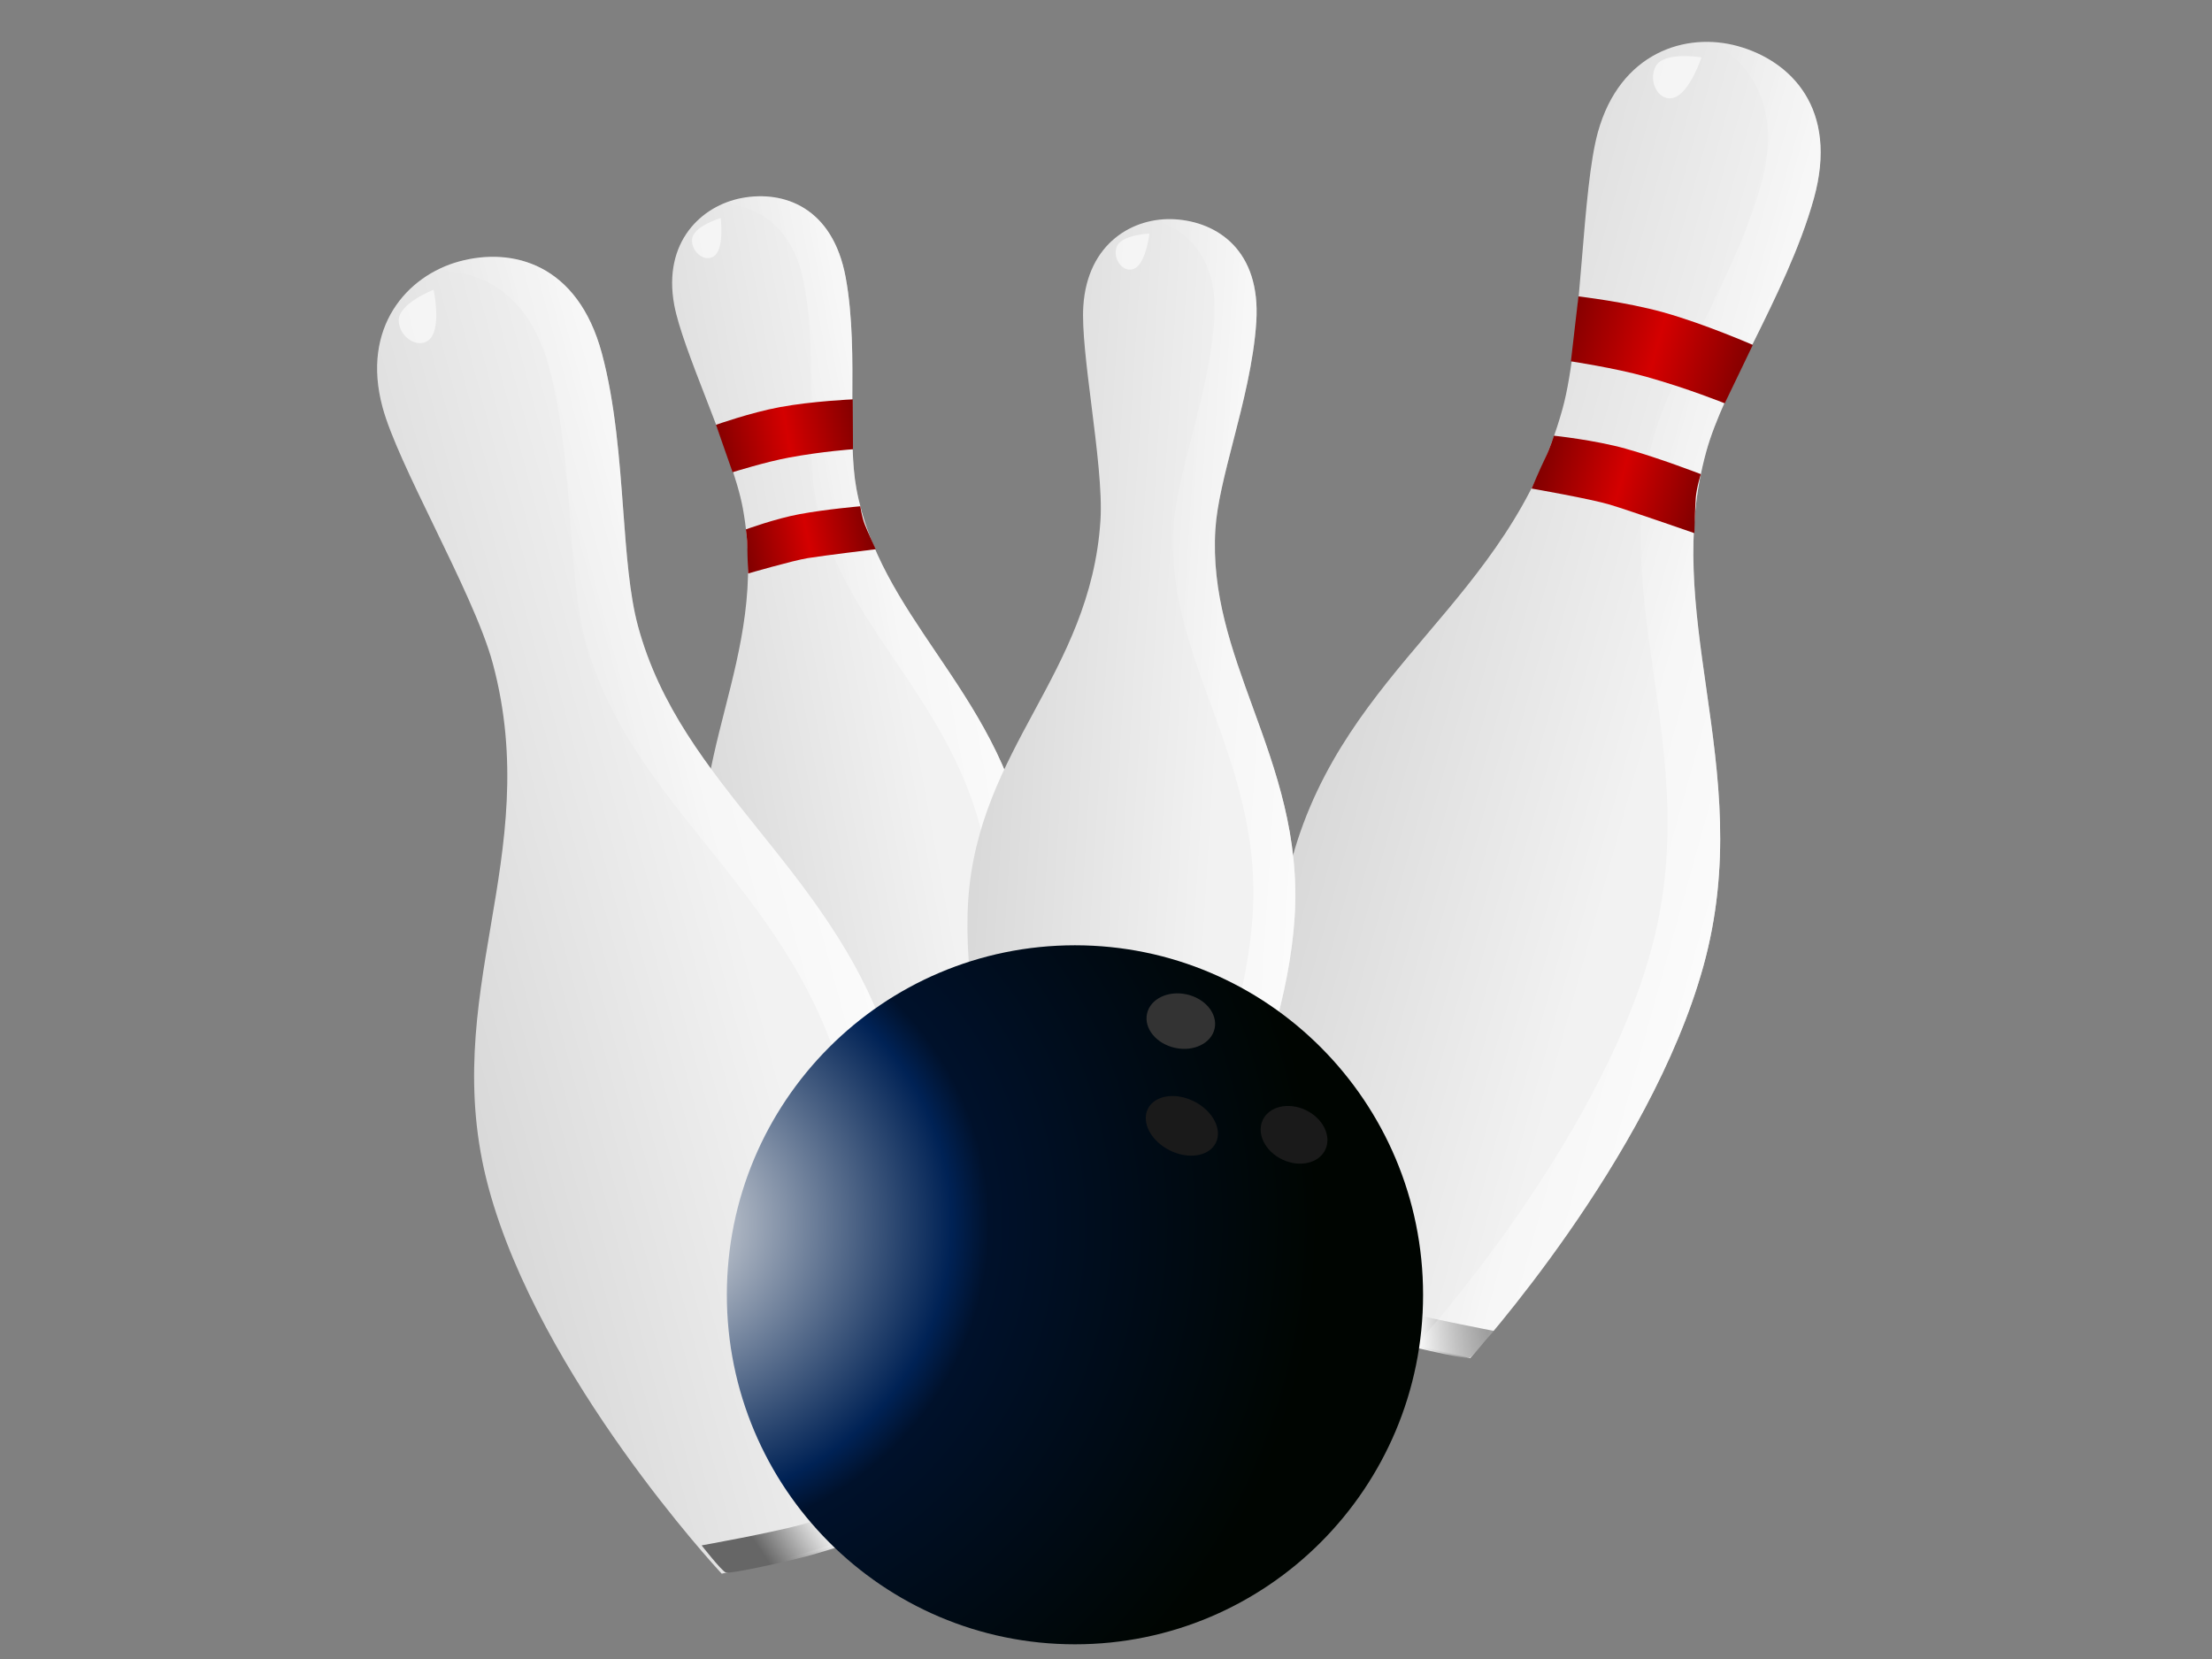 <?xml version="1.0" encoding="UTF-8"?>
<svg viewBox="0 0 1600 1200" xmlns="http://www.w3.org/2000/svg" xmlns:xlink="http://www.w3.org/1999/xlink">
 <rect x="0" y="0" width="1600" height="1200" fill="#808080" stroke="none"/>
 <defs>
  <linearGradient id="n" x1=".268" y1=".547" y2=".5">
   <stop stop-color="#666" offset="0"/>
   <stop stop-color="#fff" offset=".5"/>
   <stop stop-color="#666" offset="1"/>
  </linearGradient>
  <linearGradient id="l" x1="-.037" x2="1.022" y1=".505" y2=".505" xlink:href="#r"/>
  <linearGradient id="o" x1=".737" x2="-1.08" y1=".542" y2=".544">
   <stop stop-color="#f2f2f2" offset="0"/>
   <stop stop-color="#b3b3b3" offset="1"/>
  </linearGradient>
  <linearGradient id="p" x1="1.448" x2=".017" y1=".403" y2=".407">
   <stop stop-color="#fff" offset="0"/>
   <stop stop-color="#fff" stop-opacity="0" offset="1"/>
  </linearGradient>
  <linearGradient id="m" y1=".5" y2=".5" xlink:href="#r"/>
  <linearGradient id="r">
   <stop stop-color="#800000" offset="0"/>
   <stop stop-color="#d40000" offset=".5"/>
   <stop stop-color="#800000" offset="1"/>
  </linearGradient>
  <radialGradient id="q" cx="209.91" cy="-150.94" r="9.398" gradientTransform="matrix(1 0 0 .861 0 -21.053)" gradientUnits="userSpaceOnUse">
   <stop offset="0"/>
   <stop stop-opacity="0" offset="1"/>
  </radialGradient>
  <radialGradient id="t" cx="209.67" cy="-144.17" r="9.398" gradientTransform="matrix(1 0 0 .861 0 -21.053)" gradientUnits="userSpaceOnUse">
   <stop offset="0"/>
   <stop stop-color="#1a1a1a" offset="1"/>
  </radialGradient>
  <radialGradient id="s" cx="178.58" cy="-147.26" r="10.156" gradientTransform="matrix(1 0 0 .823 0 -27.134)" gradientUnits="userSpaceOnUse">
   <stop offset="0"/>
   <stop stop-color="#1a1a1a" offset="1"/>
  </radialGradient>
  <radialGradient id="u" cx="178.29" cy="-176.78" r="9.653" gradientTransform="matrix(.964 -.266 .326 1.183 64.14 78.563)" gradientUnits="userSpaceOnUse">
   <stop offset="0"/>
   <stop stop-color="#333" offset="1"/>
  </radialGradient>
  <radialGradient id="v" cx=".032" cy=".007" r="1" gradientTransform="matrix(321.42 .739 -.706 307.08 316.76 741.41)" gradientUnits="userSpaceOnUse">
   <stop stop-color="#e6e6e6" offset="0"/>
   <stop stop-color="#025" offset=".443"/>
   <stop stop-color="#00112b" offset=".5"/>
   <stop stop-color="#000501" offset="1"/>
  </radialGradient>
 </defs>
 <g transform="matrix(.93 -.172 .172 .934 -4.493 90.294)" vector-effect="non-scaling-stroke">
  <path d="m486.85 228.98c0 17.296 5.343 45.253 11 74.851 6.111 31.971 12.43 65.03 12.43 86.927 0 58.923-21.031 104.4-41.37 148.37-20.252 43.785-41.193 89.061-41.193 147.29 0 115.26 72.056 251.83 72.784 253.2l0.591 1.111 1.256 0.068c0.357 0.02 35.93 1.959 50.329 1.959 14.395 0 52.724-1.937 53.11-1.957l1.29-0.065 0.586-1.153c0.7-1.377 69.974-139.07 69.974-256.51 0-61.693-21.299-110.22-41.898-157.14-19.192-43.722-37.317-85.017-37.317-134.06 0-18.878 4.55-42.588 9.366-67.69 5.546-28.9 11.833-61.656 11.833-91.856 0-54.498-34.58-73.915-66.943-73.915-31.704 0-65.827 22.083-65.827 70.568v6.1e-5z" fill="url(#o)"/>
  <g transform="matrix(2.231 0 0 2.231 230.81 921.13)">
   <g fill="#666">
    <path d="m117.97 0.234s18.5 1.625 26.75 1.625 28-1.625 28-1.625-3.167 7.667-4.25 8.5c-1.083 0.833-18.583 1.5-23.75 1.5-5.002 0-21.5-0.667-22.5-1.5-1-0.833-4.25-8.5-4.25-8.5z" fill="url(#n)"/>
   </g>
  </g>
  <path d="m533.81 170.52s-22.314 2.231-24.546 12.273c-2.231 10.041 7.81 20.083 15.62 14.504 7.81-5.579 8.926-26.777 8.926-26.777z" fill="#fff" opacity=".6"/>
  <path d="m552.68 158.42c-5.196 0-10.455 0.58-15.62 1.785 26.6 5.858 50.43 26.903 50.43 72.131 0 30.2-6.281 62.979-11.826 91.879-4.816 25.102-9.372 48.79-9.372 67.668 0 49.038 18.129 90.331 37.32 134.05 20.599 46.925 41.895 95.454 41.895 157.15 0 117.44-69.256 255.12-69.955 256.5l-0.614 1.171-1.283 0.056c-0.278 0.014-20.224 1.055-36.763 1.618 6.082 0.218 11.774 0.335 15.787 0.335 14.395 0 52.722-1.933 53.108-1.952l1.283-0.056 0.614-1.171c0.699-1.377 69.955-139.06 69.955-256.5 0-61.693-21.296-110.22-41.895-157.15-19.192-43.722-37.32-85.015-37.32-134.05 0-18.878 4.556-42.565 9.372-67.668 5.546-28.9 11.826-61.678 11.826-91.879 0-54.498-34.58-73.916-66.943-73.916z" fill="url(#p)"/>
  <g transform="matrix(2.548 0 0 2.004 212.84 869.91)" fill="#500">
   <path d="m133.2-232.9c8.164 0 18.322 1.26 18.322 1.26s-0.127 4.115 0.339 7.115 1.866 10 1.866 10-15.862-1.251-20.527-1.375c-4.665-0.125-18.428 1.625-18.428 1.625s0.7-6.5 1.166-9.75c0.467-3.25 0.549-6.885 0.549-6.885s9.248-1.99 16.713-1.99z" fill="url(#m)"/>
  </g>
  <g transform="matrix(2.475 0 0 2.231 216.58 921.13)" fill="#800000">
   <path d="m135.6-269.31c10.25 0 22.572 1.919 22.572 1.919l-2.722 16.757s-9.35-1.177-19.851-1.177c-7.509 0-18.025 1.42-18.025 1.42l-2.397-16.948s11.172-1.97 20.422-1.97z" fill="url(#l)"/>
  </g>
 </g>
 <g transform="matrix(1.187 -.323 .321 1.192 -320.95 155.22)" vector-effect="non-scaling-stroke">
  <path d="m439.66 235.96c0 17.296 5.343 45.253 11 74.851 6.111 31.971 12.43 65.03 12.43 86.927 0 58.923-21.031 104.4-41.37 148.37-20.252 43.785-41.193 89.061-41.193 147.29 0 115.26 72.056 251.83 72.784 253.2l0.591 1.111 1.256 0.068c0.357 0.02 35.93 1.959 50.329 1.959 14.395 0 52.724-1.937 53.11-1.957l1.29-0.065 0.586-1.153c0.699-1.377 69.974-139.07 69.974-256.51 0-61.693-21.299-110.22-41.898-157.14-19.192-43.722-37.317-85.017-37.317-134.06 0-18.878 4.55-42.588 9.366-67.69 5.546-28.9 11.833-61.656 11.833-91.856 0-54.498-34.58-73.915-66.943-73.915-31.704 0-65.827 22.083-65.827 70.568v6.1e-5z" fill="url(#o)"/>
  <g transform="matrix(2.231 0 0 2.231 230.81 921.13)">
   <g fill="#666">
    <path d="m96.819 3.36s18.5 1.625 26.75 1.625 28-1.625 28-1.625-3.167 7.667-4.25 8.5c-1.083 0.833-18.583 1.5-23.75 1.5-5.001 0-21.5-0.667-22.5-1.5-1-0.833-4.25-8.5-4.25-8.5z" fill="url(#n)"/>
   </g>
  </g>
  <path d="m486.61 177.5s-22.314 2.231-24.546 12.273c-2.231 10.041 7.81 20.083 15.62 14.504 7.81-5.579 8.926-26.777 8.926-26.777z" fill="#fff" opacity=".6"/>
  <path d="m505.48 165.39c-5.196 0-10.455 0.58-15.62 1.785 26.6 5.858 50.43 26.903 50.43 72.131 0 30.2-6.281 62.979-11.826 91.879-4.816 25.102-9.372 48.79-9.372 67.668 0 49.038 18.129 90.331 37.32 134.05 20.599 46.925 41.895 95.454 41.895 157.15 0 117.44-69.256 255.12-69.955 256.5l-0.614 1.171-1.283 0.056c-0.278 0.014-20.224 1.055-36.763 1.618 6.082 0.218 11.774 0.335 15.787 0.335 14.395 0 52.722-1.933 53.108-1.952l1.283-0.056 0.614-1.171c0.7-1.377 69.955-139.06 69.955-256.5 0-61.693-21.296-110.22-41.895-157.15-19.192-43.722-37.32-85.015-37.32-134.05 0-18.878 4.556-42.565 9.372-67.668 5.546-28.9 11.826-61.678 11.826-91.879 0-54.498-34.58-73.916-66.943-73.916z" fill="url(#p)"/>
  <g transform="matrix(2.548 0 0 2.004 212.84 869.91)" fill="#500">
   <path d="m114.67-229.42c8.164 0 18.322 1.26 18.322 1.26s-0.127 4.115 0.339 7.115c0.467 3 1.866 10 1.866 10s-15.862-1.251-20.527-1.375c-4.665-0.125-18.428 1.625-18.428 1.625s0.7-6.5 1.166-9.75c0.467-3.25 0.549-6.885 0.549-6.885s9.248-1.99 16.713-1.99z" fill="url(#m)"/>
  </g>
  <g transform="matrix(2.475 0 0 2.231 216.58 921.13)" fill="#800000">
   <path d="m116.53-266.18c10.25 0 22.572 1.919 22.572 1.919l-2.722 16.757s-9.35-1.177-19.851-1.177c-7.509 0-18.025 1.42-18.025 1.42l-2.397-16.948s11.172-1.97 20.422-1.97z" fill="url(#l)"/>
  </g>
 </g>
 <g fill="none">
  <path d="m941.28 981.08c0 115.19-93.003 208.58-207.73 208.58s-207.73-93.383-207.73-208.58c0-115.19 93.003-208.58 207.73-208.58s207.73 93.382 207.73 208.58z"/>
  <path d="m816.92 822.17c-1.925 8.813-12.515 13.97-23.654 11.516-11.139-2.454-18.608-11.585-16.684-20.398 1.925-8.811 12.515-13.964 23.654-11.513 11.139 2.453 18.608 11.584 16.684 20.395z"/>
  <path d="m883 894.42c-3.83 8.164-15.297 10.821-25.613 5.941-10.316-4.88-15.573-15.452-11.744-23.614 3.83-8.16 15.298-10.817 25.613-5.937 10.316 4.878 15.573 15.452 11.744 23.61z"/>
 </g>
 <g transform="matrix(1.185 .331 -.33 1.19 692.96 -233.67)" vector-effect="non-scaling-stroke">
  <path d="m434.02 155.95c0 17.296 5.343 45.253 11 74.851 6.111 31.971 12.43 65.03 12.43 86.927 0 58.923-21.031 104.4-41.37 148.37-20.252 43.785-41.193 89.061-41.193 147.29 0 115.26 72.056 251.83 72.784 253.2l0.591 1.111 1.256 0.068c0.357 0.02 35.93 1.959 50.329 1.959 14.395 0 52.724-1.937 53.11-1.957l1.29-0.065 0.586-1.153c0.699-1.377 69.974-139.07 69.974-256.51 0-61.693-21.299-110.22-41.898-157.14-19.192-43.722-37.317-85.017-37.317-134.06 0-18.878 4.55-42.588 9.366-67.69 5.546-28.9 11.833-61.656 11.833-91.856 0-54.498-34.58-73.915-66.942-73.915-31.704 0-65.827 22.083-65.827 70.568v6.1e-5z" fill="url(#o)"/>
  <g transform="matrix(2.231 0 0 2.231 230.81 921.13)">
   <g fill="#666">
    <path d="m94.29-32.494s18.5 1.625 26.75 1.625 28-1.625 28-1.625-3.167 7.667-4.25 8.5c-1.083 0.833-18.583 1.5-23.75 1.5-5.002 0-21.5-0.667-22.5-1.5-1-0.833-4.25-8.5-4.25-8.5z" fill="url(#n)"/>
   </g>
  </g>
  <path d="m480.97 97.49s-22.314 2.231-24.546 12.273c-2.231 10.041 7.81 20.083 15.62 14.504 7.81-5.579 8.926-26.777 8.926-26.777z" fill="#fff" opacity=".6"/>
  <path d="m499.84 85.386c-5.196 0-10.455 0.58-15.62 1.785 26.6 5.858 50.43 26.903 50.43 72.131 0 30.2-6.281 62.979-11.826 91.879-4.816 25.102-9.372 48.79-9.372 67.668 0 49.038 18.129 90.331 37.32 134.05 20.599 46.925 41.895 95.455 41.895 157.15 0 117.44-69.256 255.12-69.955 256.5l-0.614 1.171-1.283 0.056c-0.278 0.014-20.224 1.055-36.763 1.618 6.082 0.218 11.774 0.335 15.787 0.335 14.395 0 52.722-1.933 53.108-1.952l1.283-0.056 0.614-1.171c0.7-1.377 69.955-139.06 69.955-256.5 0-61.693-21.296-110.22-41.895-157.15-19.192-43.722-37.32-85.015-37.32-134.05 0-18.878 4.556-42.565 9.372-67.668 5.546-28.9 11.826-61.678 11.826-91.879 0-54.498-34.58-73.916-66.942-73.916z" fill="url(#p)"/>
  <g transform="matrix(2.548 0 0 2.004 212.84 869.91)" fill="#500">
   <path d="m112.46-269.34c8.164 0 18.322 1.26 18.322 1.26s-0.127 4.115 0.339 7.115c0.467 3 1.866 10 1.866 10s-15.862-1.251-20.527-1.375c-4.665-0.125-18.428 1.625-18.428 1.625s0.7-6.5 1.166-9.75c0.467-3.25 0.549-6.885 0.549-6.885s9.248-1.99 16.713-1.99z" fill="url(#m)"/>
  </g>
  <g transform="matrix(2.475 0 0 2.231 216.58 921.13)" fill="#800000">
   <path d="m114.25-302.03c10.25 0 22.572 1.919 22.572 1.919l-2.722 16.757s-9.35-1.177-19.851-1.177c-7.509 0-18.025 1.42-18.025 1.42l-2.397-16.948s11.172-1.97 20.422-1.97z" fill="url(#l)"/>
  </g>
 </g>
 <g transform="matrix(.944 .06 -.06 .948 335.16 21.093)" vector-effect="non-scaling-stroke">
  <path d="m486.51 180.68c0 17.296 5.343 45.253 11 74.851 6.111 31.971 12.43 65.03 12.43 86.927 0 58.923-21.031 104.4-41.37 148.37-20.252 43.785-41.193 89.061-41.193 147.29 0 115.26 72.056 251.83 72.784 253.2l0.591 1.111 1.256 0.068c0.357 0.02 35.93 1.959 50.329 1.959 14.395 0 52.724-1.937 53.11-1.957l1.29-0.065 0.586-1.153c0.7-1.377 69.974-139.07 69.974-256.51 0-61.693-21.299-110.22-41.898-157.14-19.192-43.722-37.317-85.017-37.317-134.06 0-18.878 4.55-42.588 9.366-67.69 5.546-28.9 11.833-61.656 11.833-91.856 0-54.498-34.58-73.915-66.943-73.915-31.704 0-65.827 22.083-65.827 70.568v6.1e-5z" fill="url(#o)"/>
  <g transform="matrix(2.231 0 0 2.231 230.81 921.13)">
   <g fill="#666">
    <path d="m117.81-21.413s18.5 1.625 26.75 1.625 28-1.625 28-1.625-3.167 7.667-4.25 8.5c-1.083 0.833-18.583 1.5-23.75 1.5-5.002 0-21.5-0.667-22.5-1.5-1-0.833-4.25-8.5-4.25-8.5z" fill="url(#n)"/>
   </g>
  </g>
  <path d="m533.46 122.22s-22.314 2.231-24.546 12.273c-2.231 10.041 7.81 20.083 15.62 14.504 7.81-5.579 8.926-26.777 8.926-26.777z" fill="#fff" opacity=".6"/>
  <path d="m552.33 110.11c-5.196 0-10.455 0.58-15.62 1.785 26.6 5.858 50.43 26.903 50.43 72.131 0 30.2-6.281 62.979-11.826 91.879-4.816 25.102-9.372 48.79-9.372 67.668 0 49.038 18.129 90.331 37.32 134.05 20.599 46.925 41.895 95.454 41.895 157.15 0 117.44-69.256 255.12-69.955 256.5l-0.614 1.171-1.283 0.056c-0.278 0.014-20.224 1.055-36.763 1.618 6.082 0.218 11.774 0.335 15.787 0.335 14.395 0 52.722-1.933 53.108-1.952l1.283-0.056 0.614-1.171c0.7-1.377 69.955-139.06 69.955-256.5 0-61.693-21.296-110.22-41.895-157.15-19.192-43.722-37.32-85.015-37.32-134.05 0-18.878 4.556-42.565 9.372-67.668 5.546-28.9 11.826-61.678 11.826-91.879 0-54.498-34.58-73.916-66.943-73.916z" fill="url(#p)"/>
  <g transform="matrix(2.548 0 0 2.004 212.84 869.91)" fill="#500">
   <path d="m133.06-257c8.164 0 18.322 1.26 18.322 1.26s-0.127 4.115 0.339 7.115c0.467 3 1.866 10 1.866 10s-15.862-1.251-20.527-1.375c-4.665-0.125-18.428 1.625-18.428 1.625s0.7-6.5 1.166-9.75c0.467-3.25 0.549-6.885 0.549-6.885s9.248-1.99 16.713-1.99z" fill="url(#m)"/>
  </g>
  <g transform="matrix(2.475 0 0 2.231 216.58 921.13)" fill="#800000">
   <path d="m135.46-290.95c10.25 0 22.572 1.919 22.572 1.919l-2.722 16.757s-9.35-1.177-19.851-1.177c-7.509 0-18.025 1.42-18.025 1.42l-2.397-16.948s11.172-1.97 20.422-1.97z" fill="url(#l)"/>
  </g>
 </g>
 <g transform="matrix(1.491 0 0 1.497 -12.04 -228.57)" vector-effect="non-scaling-stroke">
  <path d="m698.45 778.31c0 93.271-75.61 168.88-168.88 168.88-93.271 0-168.88-75.611-168.88-168.88 0-93.271 75.61-168.88 168.88-168.88 93.271 0 168.88 75.61 168.88 168.88z" fill="url(#v)"/>
  <g transform="matrix(1.724 0 0 1.724 149.25 969.57)">
   <path d="m259.9-185.56c-0.908 4.139-5.901 6.561-11.154 5.408-5.252-1.152-8.774-5.44-7.867-9.58 0.908-4.138 5.901-6.558 11.154-5.407 5.253 1.152 8.774 5.44 7.867 9.578z" fill="url(#u)"/>
  </g>
  <g transform="matrix(1.724 0 0 1.724 149.25 969.57)" fill="url(#q)">
   <g fill="url(#q)">
    <g fill="url(#q)">
     <path d="m291.06-151.63c-1.806 3.834-7.213 5.082-12.078 2.79-4.864-2.292-7.343-7.257-5.538-11.09 1.806-3.832 7.213-5.08 12.078-2.788 4.864 2.291 7.343 7.257 5.538 11.088z" fill="url(#t)"/>
    </g>
   </g>
  </g>
  <g transform="matrix(1.724 0 0 1.724 149.25 969.57)">
   <path d="m260.24-153.52c-1.893 3.791-7.707 4.727-12.985 2.09-5.278-2.636-8.023-7.844-6.13-11.636 1.892-3.79 7.706-4.726 12.984-2.09 5.278 2.637 8.023 7.846 6.131 11.636z" fill="url(#s)"/>
  </g>
 </g>
 <path d="m817.64 890.4c-4.015 8.072-16.343 10.065-27.538 4.45-11.194-5.612-17.014-16.702-13.001-24.776 4.013-8.07 16.341-10.062 27.536-4.45 11.194 5.615 17.015 16.706 13.003 24.776z" fill="none"/>
</svg>
